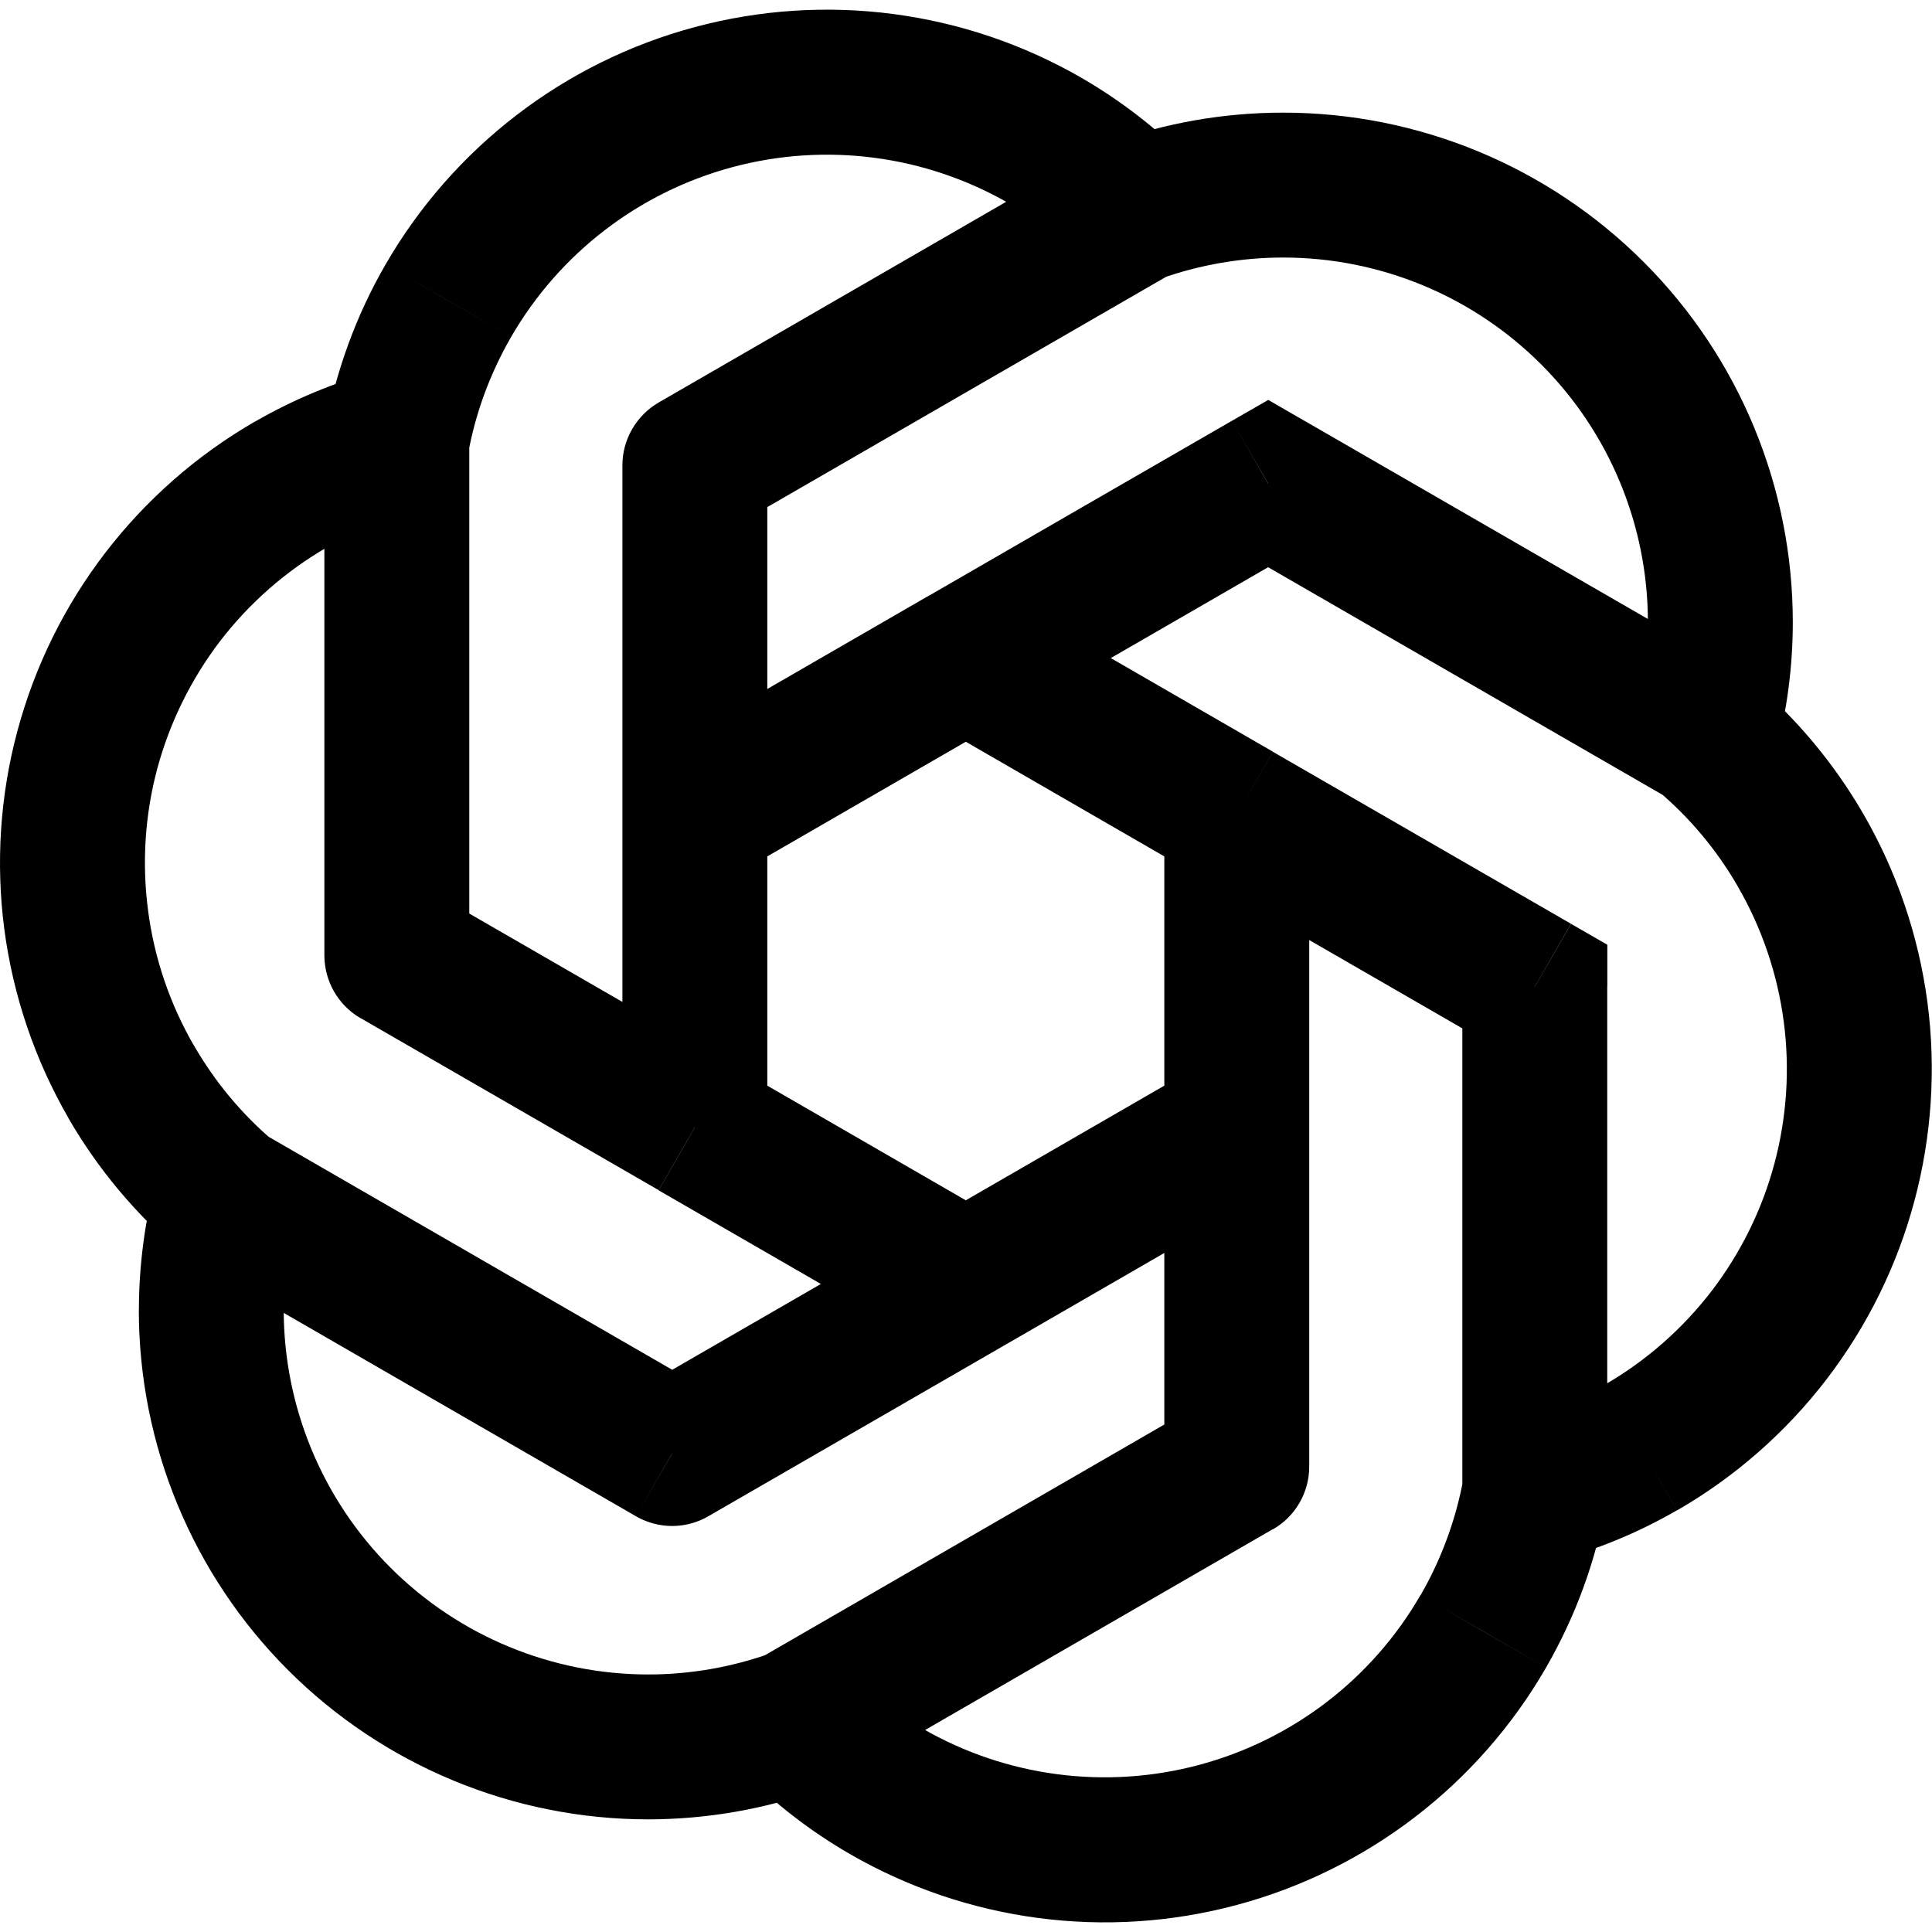 <svg width="20" height="20" viewBox="0 0 20 20" fill="none" xmlns="http://www.w3.org/2000/svg">
<g clip-path="url(#clip0_10505_29766)">
<path d="M13.129 5.006L13.503 4.356L13.129 4.14L12.753 4.356L13.129 5.006ZM15.889 10.213H16.639V9.78L16.264 9.564L15.889 10.213ZM7.193 4.817L6.818 4.167C6.704 4.233 6.61 4.328 6.544 4.442C6.478 4.556 6.443 4.685 6.443 4.817H7.193ZM12.803 15.181L13.178 15.831C13.293 15.765 13.387 15.671 13.453 15.556C13.519 15.442 13.553 15.313 13.553 15.181H12.803ZM6.958 15.047L6.583 15.696C6.697 15.762 6.827 15.797 6.958 15.797C7.09 15.797 7.219 15.762 7.333 15.696L6.958 15.047ZM4.108 9.89H3.358C3.358 10.022 3.393 10.151 3.458 10.265C3.524 10.379 3.618 10.474 3.732 10.54L4.108 9.89ZM9.998 6.812L9.623 7.462L12.428 9.082L12.803 8.432L13.178 7.782L10.373 6.162L9.998 6.812ZM12.803 8.432H12.053V11.672H13.553V8.432H12.803ZM12.803 11.672L12.428 11.022L9.623 12.642L9.998 13.292L10.373 13.941L13.178 12.321L12.803 11.672ZM9.998 13.292L10.373 12.642L7.568 11.022L7.193 11.672L6.818 12.322L9.623 13.941L9.998 13.292ZM7.193 11.672H7.943V8.432H6.443V11.672H7.193ZM7.193 8.432L7.568 9.082L10.373 7.462L9.998 6.812L9.623 6.162L6.818 7.782L7.193 8.432ZM4.641 3.112L5.291 3.488C5.792 2.622 6.616 1.989 7.583 1.73C8.549 1.471 9.579 1.606 10.446 2.106L10.821 1.456L11.196 0.806C9.985 0.107 8.545 -0.082 7.194 0.28C5.843 0.642 4.691 1.527 3.991 2.738L4.641 3.112ZM10.821 1.456L10.446 2.106C10.74 2.277 11.002 2.478 11.232 2.709L11.762 2.179L12.292 1.649C11.965 1.322 11.597 1.038 11.196 0.806L10.821 1.456ZM11.762 2.179L12.014 2.885C12.422 2.74 12.852 2.666 13.284 2.666V1.166C12.663 1.166 12.065 1.274 11.51 1.473L11.762 2.179ZM13.284 1.916V2.666C14.286 2.666 15.246 3.064 15.954 3.772C16.662 4.48 17.059 5.44 17.059 6.441H18.559C18.559 5.042 18.004 3.7 17.014 2.711C16.025 1.722 14.683 1.166 13.284 1.166V1.916ZM17.809 6.441H17.059C17.058 6.782 17.015 7.11 16.929 7.424L17.653 7.618L18.377 7.813C18.498 7.366 18.559 6.905 18.559 6.441H17.809ZM17.653 7.618L17.167 8.19C17.488 8.462 17.769 8.793 17.992 9.18L18.641 8.804L19.291 8.429C18.989 7.906 18.599 7.439 18.139 7.047L17.653 7.618ZM18.641 8.804L17.991 9.179C18.239 9.608 18.4 10.082 18.465 10.574C18.53 11.065 18.497 11.565 18.369 12.044C18.241 12.523 18.019 12.972 17.718 13.365C17.416 13.758 17.04 14.088 16.61 14.336L16.985 14.986L17.36 15.636C17.96 15.29 18.486 14.829 18.908 14.279C19.33 13.729 19.639 13.102 19.818 12.432C19.997 11.763 20.043 11.065 19.953 10.378C19.862 9.691 19.638 9.029 19.291 8.429L18.641 8.804ZM16.985 14.986L16.61 14.336C16.317 14.506 16.01 14.629 15.694 14.713L15.888 15.438L16.082 16.163C16.517 16.046 16.948 15.873 17.359 15.635L16.985 14.986ZM15.888 15.438L15.15 15.303C15.072 15.729 14.922 16.138 14.706 16.513L15.355 16.887L16.005 17.262C16.315 16.724 16.52 16.152 16.625 15.572L15.888 15.438ZM15.355 16.888L14.705 16.512C14.205 17.379 13.381 18.011 12.414 18.27C11.447 18.529 10.417 18.394 9.55 17.894L9.175 18.544L8.8 19.194C10.012 19.893 11.452 20.083 12.803 19.72C14.154 19.358 15.306 18.474 16.005 17.262L15.355 16.888ZM9.175 18.544L9.55 17.894C9.263 17.728 8.998 17.525 8.763 17.29L8.233 17.82L7.701 18.35C8.021 18.67 8.389 18.957 8.8 19.194L9.175 18.544ZM8.233 17.82L7.98 17.114C7.573 17.259 7.144 17.334 6.712 17.334V18.834C7.316 18.833 7.916 18.729 8.484 18.526L8.233 17.82ZM6.712 18.084V17.334C5.711 17.334 4.751 16.936 4.043 16.229C3.335 15.521 2.937 14.56 2.937 13.559H1.437C1.437 14.958 1.993 16.3 2.982 17.289C3.972 18.278 5.313 18.834 6.712 18.834V18.084ZM2.188 13.559H2.937C2.938 13.218 2.982 12.89 3.068 12.576L2.343 12.382L1.619 12.187C1.5 12.635 1.438 13.096 1.438 13.559H2.188ZM2.343 12.382L2.829 11.81C2.509 11.538 2.229 11.207 2.006 10.82L1.356 11.196L0.706 11.571C1.016 12.108 1.409 12.571 1.857 12.953L2.343 12.382ZM1.356 11.196L2.006 10.821C1.758 10.392 1.597 9.918 1.533 9.427C1.468 8.935 1.5 8.436 1.628 7.957C1.757 7.479 1.978 7.03 2.279 6.636C2.581 6.243 2.957 5.913 3.386 5.665L3.012 5.016L2.637 4.365C2.037 4.712 1.512 5.173 1.09 5.722C0.668 6.272 0.359 6.899 0.18 7.568C0 8.238 -0.045 8.935 0.045 9.622C0.136 10.309 0.361 10.971 0.707 11.571L1.356 11.196ZM3.012 5.016L3.386 5.665C3.673 5.499 3.982 5.371 4.302 5.285L4.108 4.561L3.914 3.836C3.467 3.956 3.038 4.135 2.637 4.366L3.012 5.016ZM4.108 4.561L4.846 4.696C4.921 4.283 5.068 3.875 5.291 3.488L4.642 3.113L3.991 2.738C3.689 3.261 3.48 3.832 3.37 4.426L4.108 4.561ZM9.998 6.812L10.373 7.462L11.938 6.559L13.503 5.655L13.127 5.005L12.753 4.356L11.188 5.259L9.623 6.163L9.998 6.812ZM12.803 8.432L12.428 9.082L15.513 10.862L15.888 10.213L16.263 9.563L13.178 7.783L12.803 8.432ZM15.888 15.438H16.638V10.213H15.138V15.438H15.888ZM7.193 8.432H7.943V4.817H6.443V8.432H7.193ZM12.803 11.672H12.053V15.181H13.553V11.671L12.803 11.672ZM9.998 13.292L9.623 12.642L6.583 14.397L6.958 15.047L7.333 15.696L10.373 13.941L9.998 13.292ZM4.108 4.561L3.358 4.56V9.89H4.858V4.56L4.108 4.561ZM7.193 11.67L7.568 11.021L4.482 9.24L4.108 9.89L3.732 10.539L6.818 12.32L7.193 11.67ZM13.128 5.005L12.752 5.655L17.278 8.267L17.653 7.617L18.028 6.967L13.502 4.355L13.128 5.005ZM7.193 4.817L7.568 5.466L12.138 2.827L11.762 2.177L11.387 1.528L6.818 4.167L7.193 4.817ZM8.233 17.82L8.607 18.469L13.178 15.829L12.803 15.179L12.428 14.53L7.858 17.17L8.233 17.82ZM2.343 12.381L1.967 13.031L6.583 15.696L6.958 15.045L7.333 14.396L2.717 11.731L2.343 12.381Z" fill="black"/>
</g>
<defs>
<clipPath id="clip0_10505_29766">
<rect width="20" height="20" fill="white"/>
</clipPath>
</defs>
</svg>
